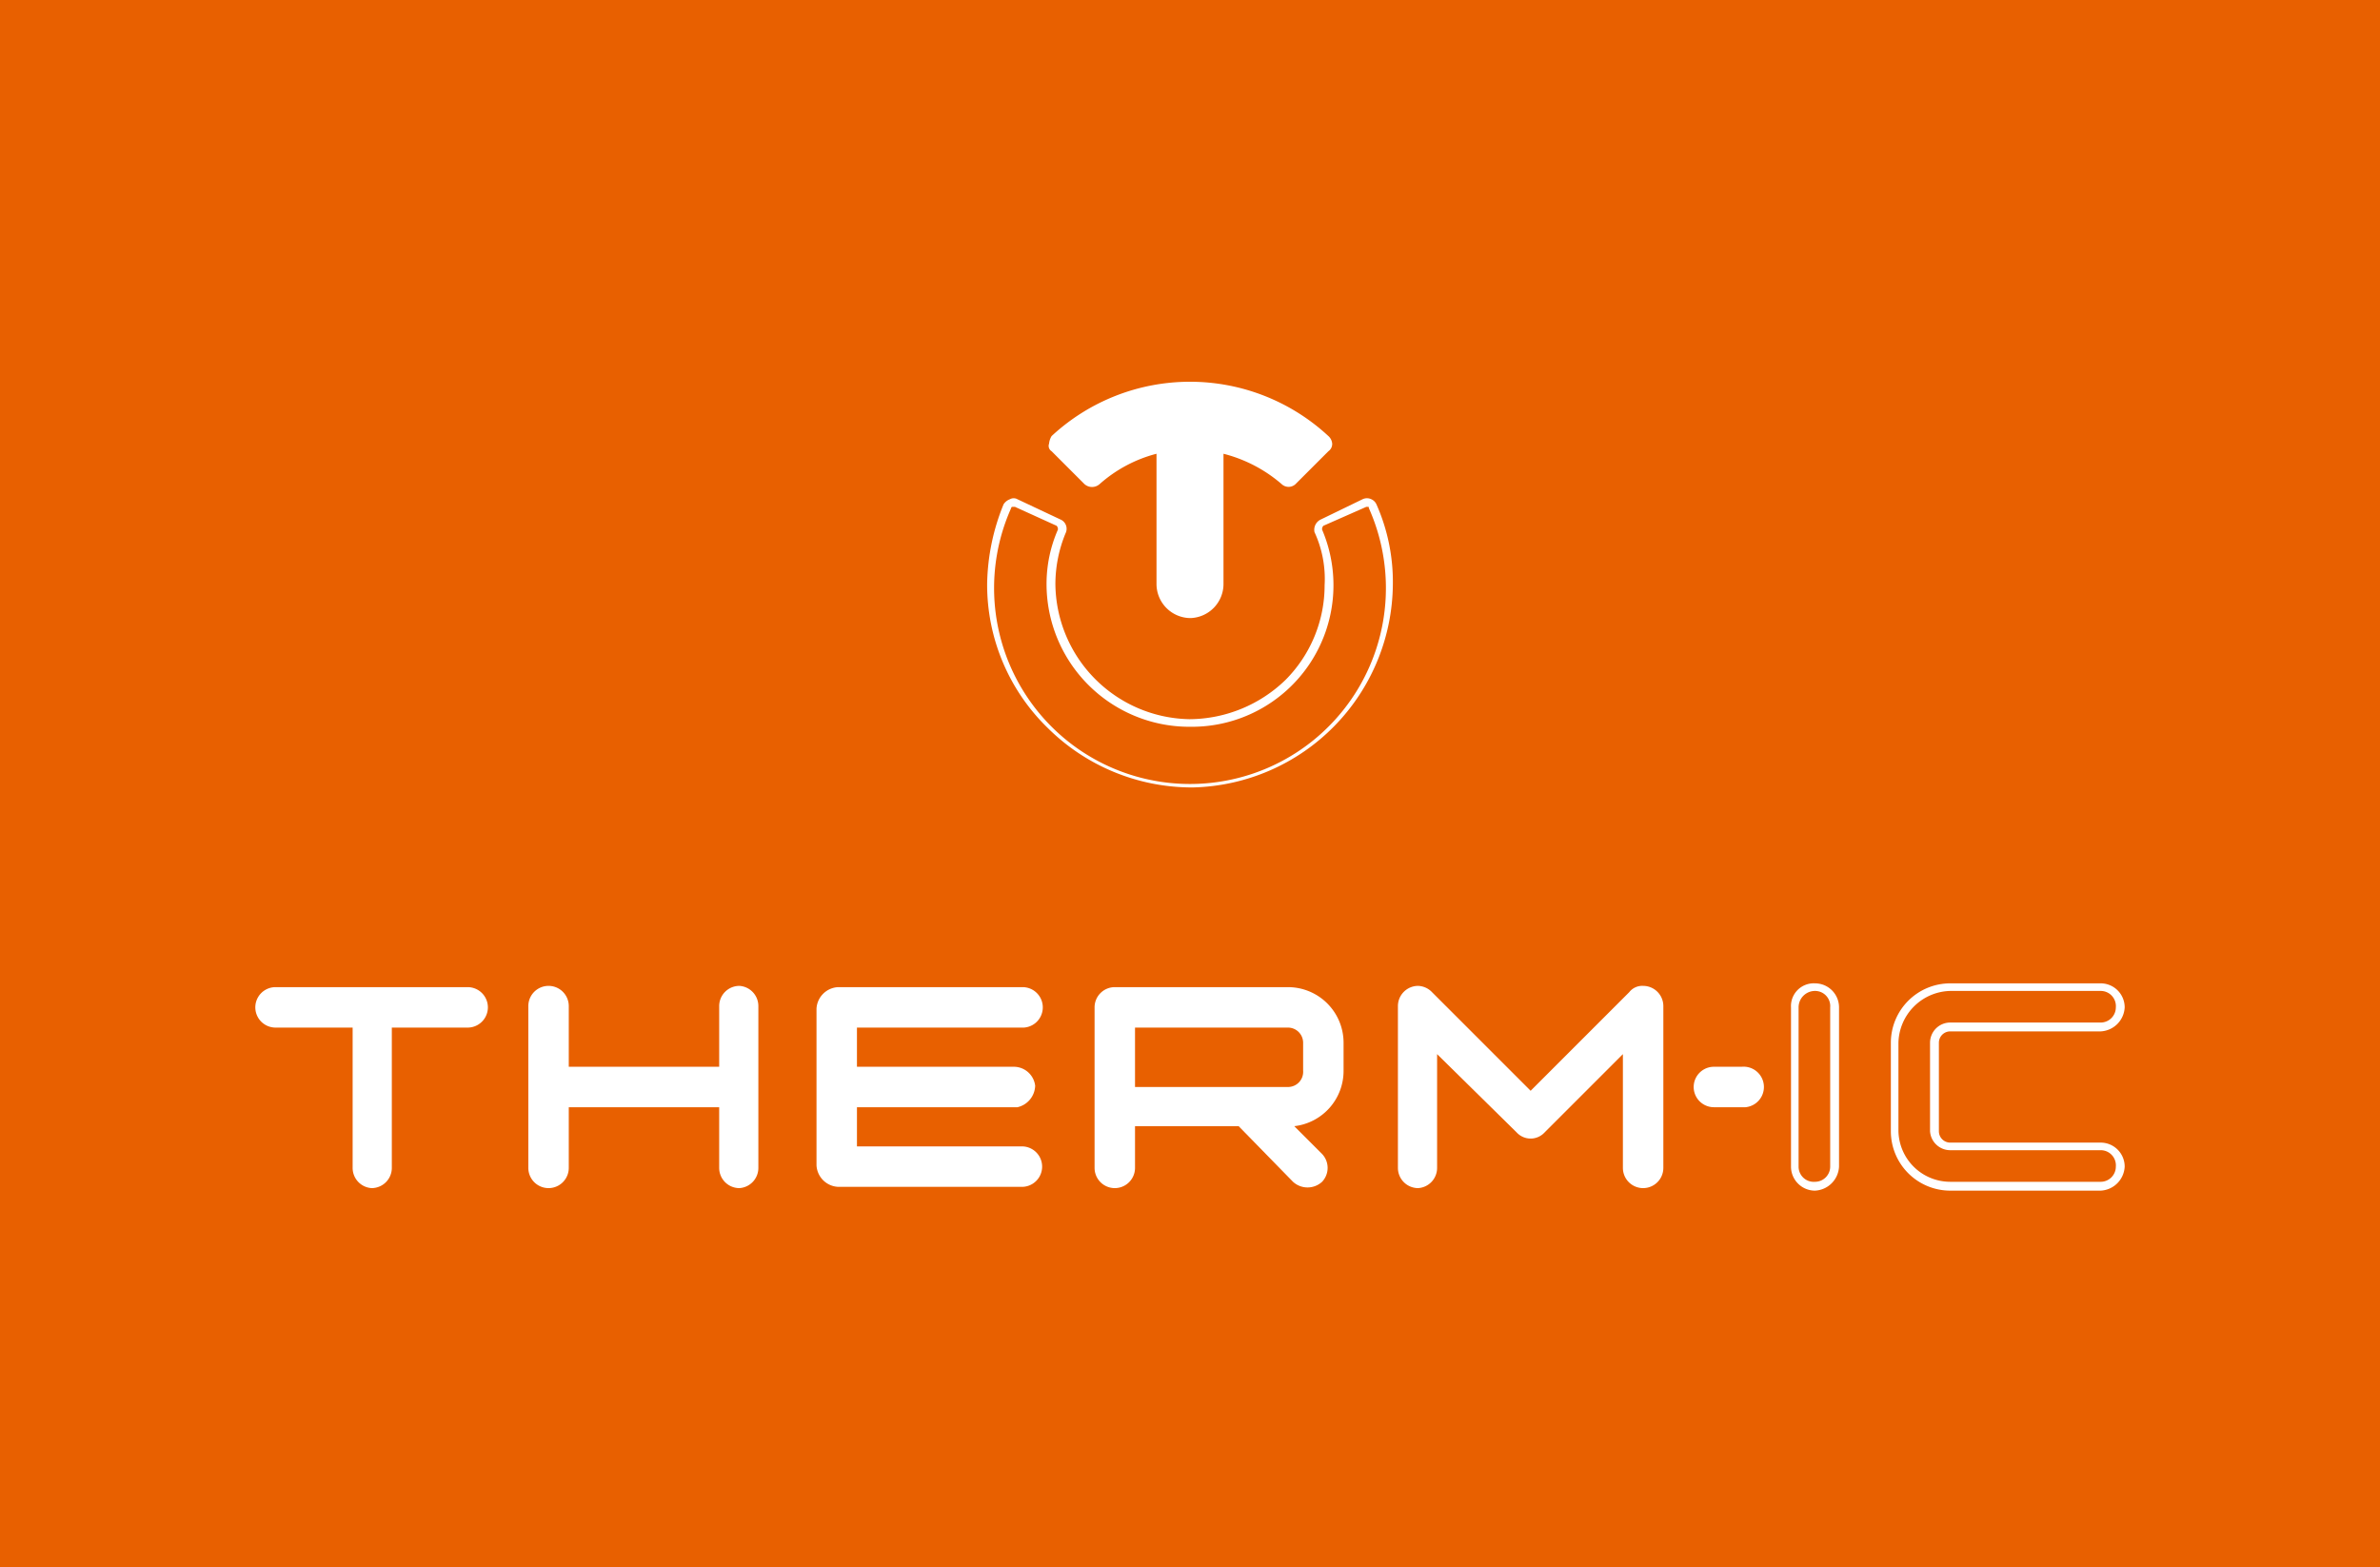 <svg height="124" viewBox="0 0 188.3 124" width="188.3" xmlns="http://www.w3.org/2000/svg"><path d="m0 0h188.3v124h-188.3z" fill="#e86000"/><g fill="#fff"><path d="m143.6 94.2a1.9 1.9 0 0 1 -1.9-1.9v-12.6a1.8 1.8 0 0 1 1.9-1.9 1.9 1.9 0 0 1 1.9 1.9v12.6a2 2 0 0 1 -1.9 1.9m0-15.8a1.3 1.3 0 0 0 -1.3 1.3v12.6a1.2 1.2 0 0 0 1.3 1.2 1.2 1.2 0 0 0 1.2-1.2v-12.6a1.2 1.2 0 0 0 -1.2-1.3"/><path d="m106.3 84.7v-2.2a4.4 4.4 0 0 0 -4.4-4.4h-13.7a1.6 1.6 0 0 0 -1.6 1.6v12.7a1.6 1.6 0 1 0 3.2 0v-3.3h8.2l4.3 4.4a1.7 1.7 0 0 0 2.3 0 1.6 1.6 0 0 0 0-2.2l-2.2-2.2a4.4 4.4 0 0 0 3.9-4.4m-3.2 0a1.2 1.2 0 0 1 -1.2 1.3h-12.1v-4.7h12.1a1.2 1.2 0 0 1 1.2 1.2z"/><path d="m80.8 90.7h-13v-3.1h12.7a1.8 1.8 0 0 0 1.4-1.7 1.7 1.7 0 0 0 -1.7-1.5h-12.4v-3.1h13a1.6 1.6 0 0 0 1.7-1.5 1.6 1.6 0 0 0 -1.6-1.7h-14.6a1.8 1.8 0 0 0 -1.7 1.7v12.4a1.8 1.8 0 0 0 1.7 1.7h14.6a1.6 1.6 0 1 0 -.1-3.2"/><path d="m58.5 78a1.6 1.6 0 0 0 -1.6 1.6v4.8h-11.9v-4.8a1.6 1.6 0 0 0 -3.2 0v12.8a1.6 1.6 0 1 0 3.2 0v-4.8h11.9v4.8a1.6 1.6 0 0 0 1.6 1.6 1.6 1.6 0 0 0 1.5-1.6v-12.8a1.6 1.6 0 0 0 -1.5-1.6"/><path d="m37 81.3h-6v11.1a1.6 1.6 0 0 1 -1.6 1.6 1.6 1.6 0 0 1 -1.5-1.6v-11.1h-6.1a1.6 1.6 0 0 1 0-3.2h15.2a1.6 1.6 0 0 1 0 3.2"/><path d="m166.2 94.2h-11.9a4.7 4.7 0 0 1 -4.7-4.7v-7a4.7 4.7 0 0 1 4.7-4.7h11.9a1.9 1.9 0 0 1 1.9 1.9 2 2 0 0 1 -1.9 1.9h-11.9a.9.9 0 0 0 -.9.9v7a.9.9 0 0 0 .9.9h11.9a1.9 1.9 0 0 1 1.9 1.9 2 2 0 0 1 -1.9 1.9m-11.9-15.8a4.2 4.2 0 0 0 -4.1 4.1v7a4.1 4.1 0 0 0 4.1 4h11.9a1.2 1.2 0 0 0 1.2-1.2 1.2 1.2 0 0 0 -1.2-1.3h-11.9a1.6 1.6 0 0 1 -1.6-1.5v-7a1.6 1.6 0 0 1 1.6-1.6h11.9a1.2 1.2 0 0 0 1.2-1.2 1.2 1.2 0 0 0 -1.2-1.3z"/><path d="m130 78a1.3 1.3 0 0 0 -1.1.5l-7.8 7.8-7.8-7.8a1.6 1.6 0 0 0 -1.1-.5 1.6 1.6 0 0 0 -1.6 1.6v12.8a1.6 1.6 0 0 0 1.6 1.6 1.6 1.6 0 0 0 1.5-1.6v-9l6.3 6.2a1.5 1.5 0 0 0 2.2 0l6.2-6.2v9a1.6 1.6 0 0 0 1.6 1.6 1.6 1.6 0 0 0 1.6-1.6v-12.8a1.6 1.6 0 0 0 -1.6-1.6"/><path d="m138.1 87.6a1.6 1.6 0 0 0 -.3-3.2h-2.2a1.6 1.6 0 0 0 0 3.2z"/><path d="m94.2 48.9a2.7 2.7 0 0 1 -2.7-2.7v-10.3a10.9 10.9 0 0 0 -4.5 2.4.9.9 0 0 1 -1.2 0l-2.6-2.6a.5.5 0 0 1 -.2-.6 1.4 1.4 0 0 1 .2-.6 16.1 16.1 0 0 1 21.9 0 .9.9 0 0 1 .3.6.7.7 0 0 1 -.3.6l-2.6 2.6a.8.8 0 0 1 -1.1 0 11.3 11.3 0 0 0 -4.6-2.4v10.3a2.7 2.7 0 0 1 -2.6 2.7"/><path d="m94.2 62.3a16.2 16.2 0 0 1 -11.3-4.7 15.8 15.8 0 0 1 -4.8-11.4 17.3 17.3 0 0 1 1.3-6.3 1 1 0 0 1 .5-.4.6.6 0 0 1 .6 0l3.4 1.6a.8.8 0 0 1 .4 1.1 10.6 10.6 0 0 0 -.8 4 10.8 10.8 0 0 0 10.6 10.7 11 11 0 0 0 7.6-3.1 10.6 10.6 0 0 0 3.1-7.5 8.8 8.8 0 0 0 -.8-4.2.9.9 0 0 1 .5-1l3.3-1.6a.8.8 0 0 1 .7 0 .8.8 0 0 1 .4.4 15.1 15.1 0 0 1 1.3 6.3 16.2 16.2 0 0 1 -15.8 16.1zm-14-22.2h-.1a.1.1 0 0 0 -.1.1 15.5 15.5 0 1 0 28.3 0c0-.1 0-.1-.1-.1h-.1l-3.4 1.5a.4.4 0 0 0 -.1.3 11.2 11.2 0 0 1 -10.4 15.6h-.2a11.3 11.3 0 0 1 -11.2-11.3 10.7 10.7 0 0 1 .9-4.3.4.4 0 0 0 -.1-.3l-3.3-1.5z"/></g></svg>